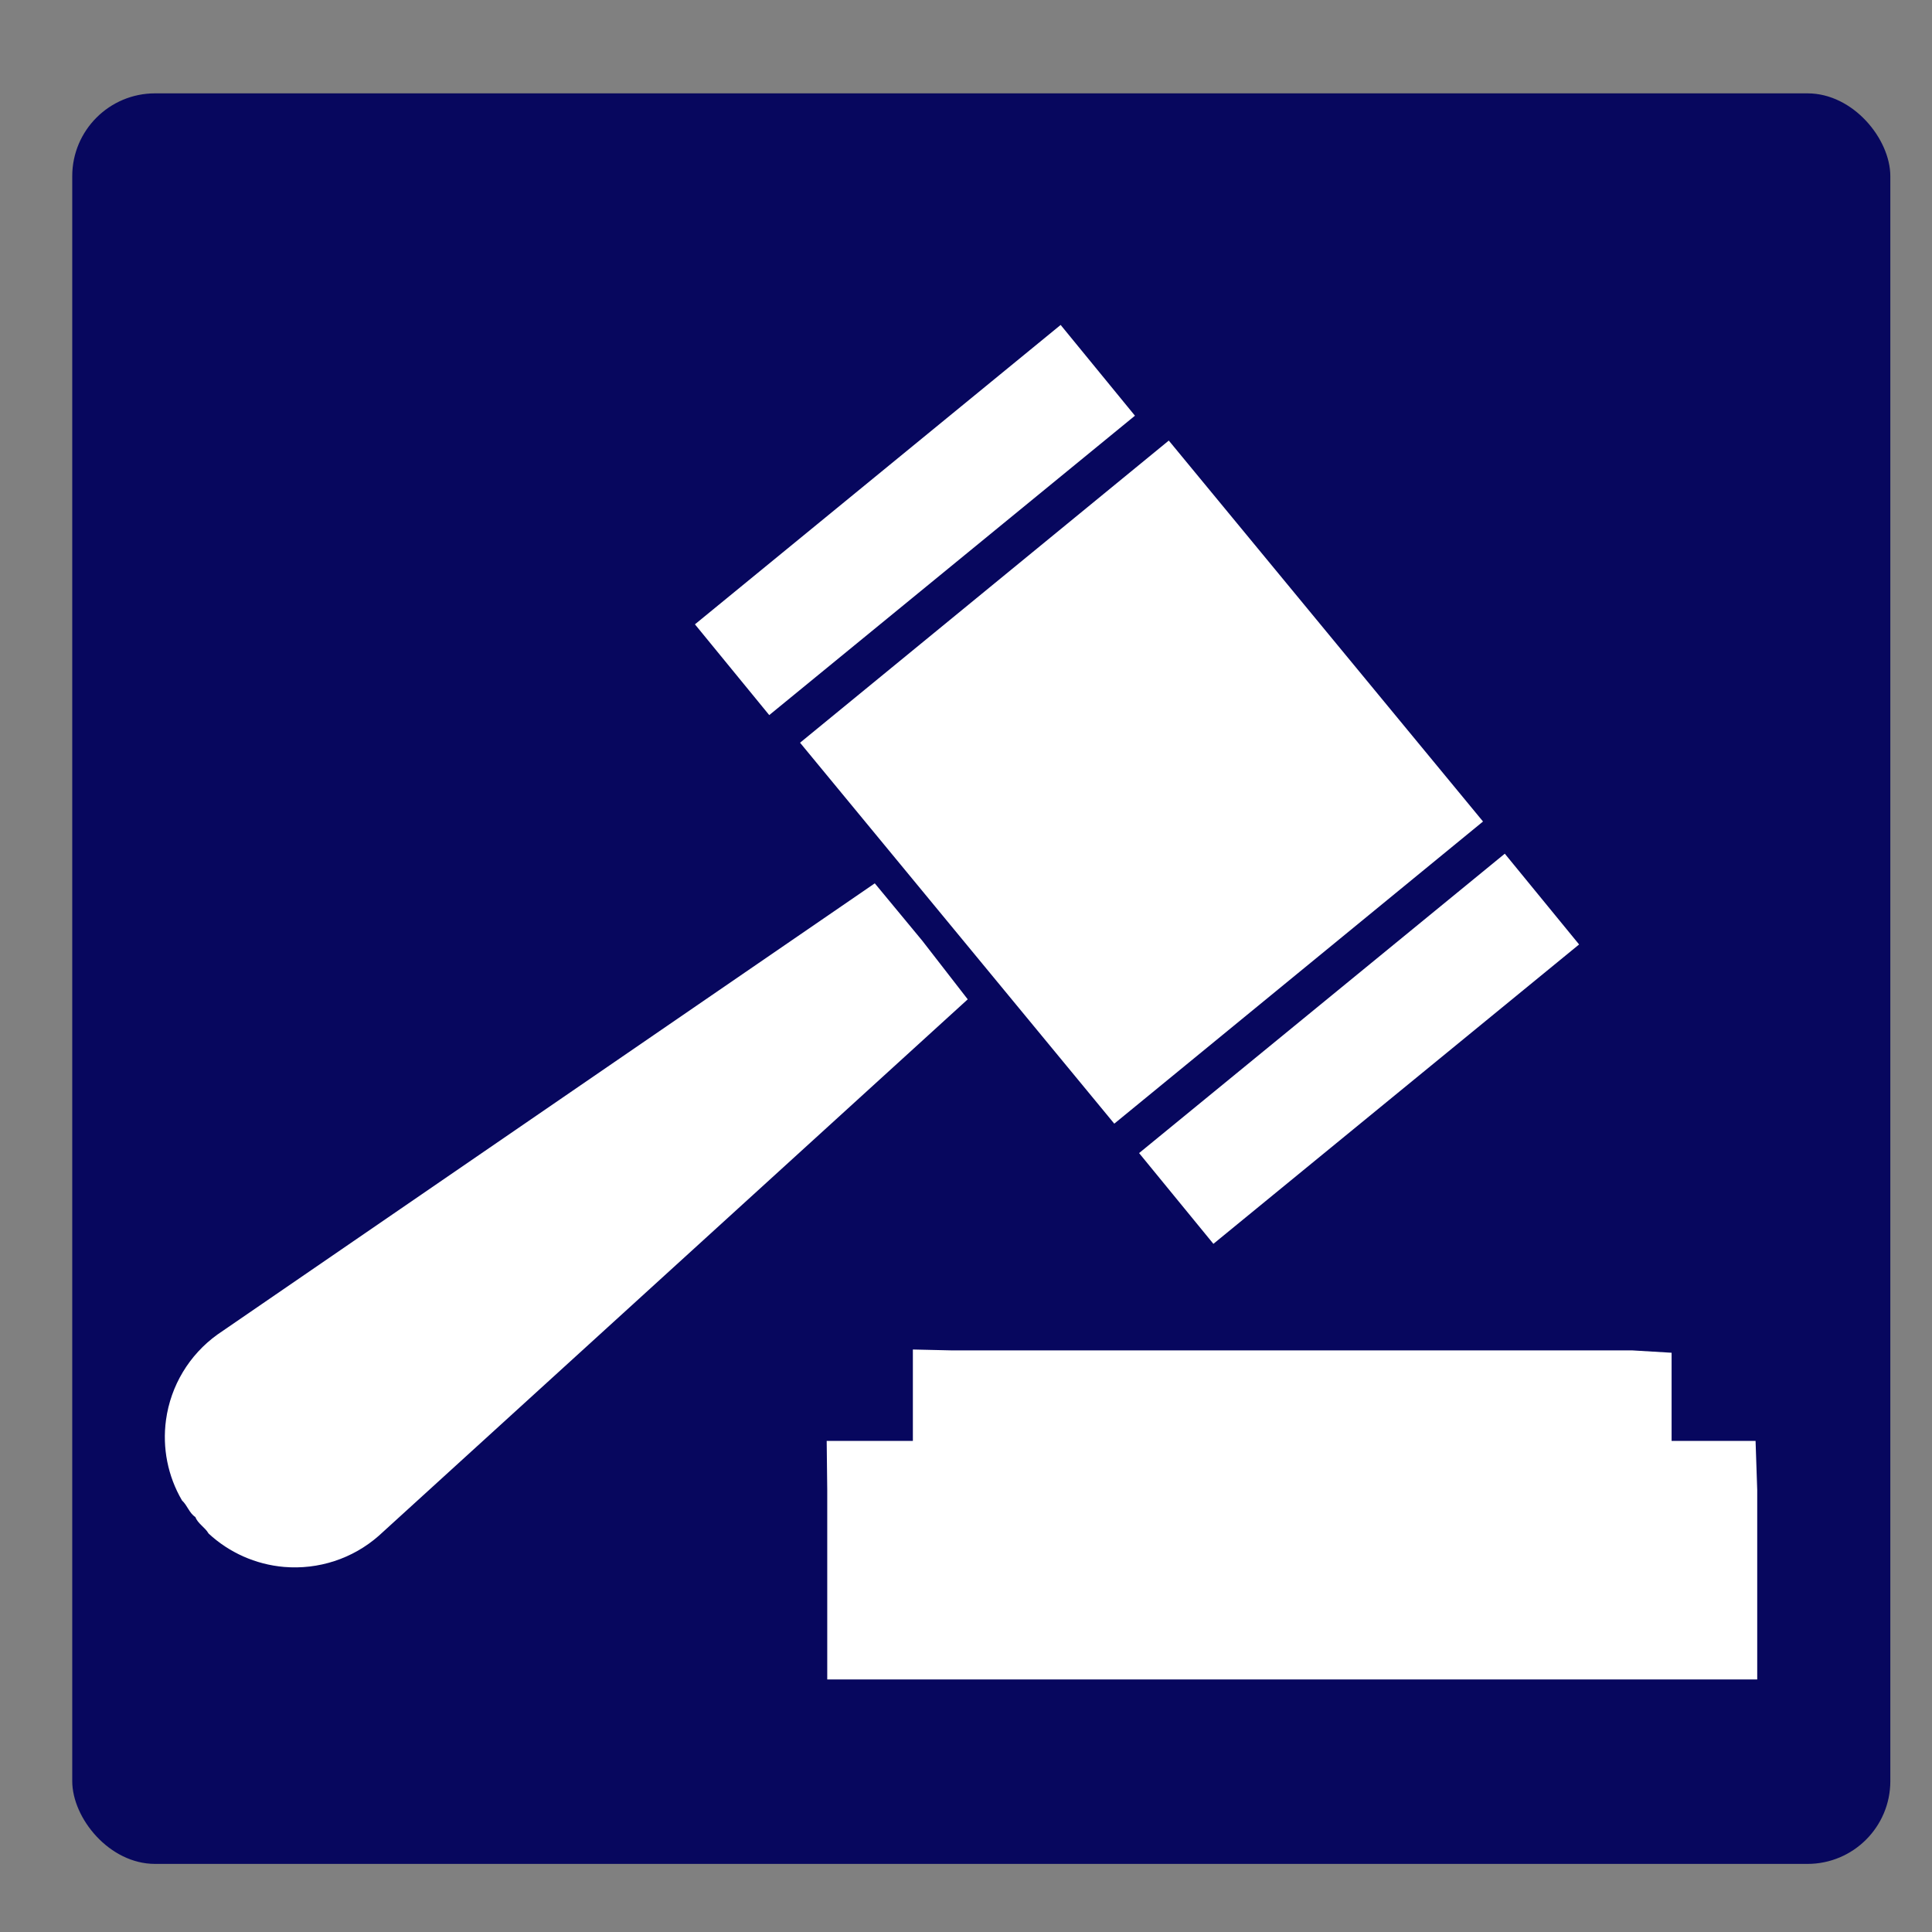 <svg xmlns="http://www.w3.org/2000/svg" id="Capa_1" data-name="Capa 1" viewBox="0 0 280 280"><rect x="0" y="0" width="280" height="280" fill="#808080" stroke="none"/><defs><style>      .cls-1 {        fill: #fff;      }      .cls-2 {        fill: none;        stroke: #fff;        stroke-miterlimit: 10;        stroke-width: 17px;      }      .cls-3 {        fill: #07075e;      }    </style></defs><rect class="cls-3" x="10.47" y="13.53" width="263.49" height="256.6" rx="12" ry="12"></rect><g><g><polygon class="cls-1" points="115.95 107.64 169.39 63.85 214.93 119.06 161.49 162.85 115.95 107.64"></polygon><path class="cls-1" d="M28.31,219.86c-.88-.57-1.15-1.68-1.93-2.4-2.05-3.5-2.88-7.61-2.32-11.68.68-4.96,3.37-9.43,7.44-12.36l95.28-65.4,6.87,8.3,6.6,8.51-85.37,77.76c-3.77,3.31-8.73,4.93-13.74,4.5-4.1-.36-7.94-2.08-10.91-4.84-.53-.92-1.56-1.42-1.92-2.4Z"></path></g><polygon class="cls-1" points="137.98 195.71 132.3 195.58 132.3 208.83 119.81 208.83 119.89 215.93 119.89 243.4 254.67 243.4 254.67 215.93 254.43 208.83 242.26 208.83 242.26 196.05 236.58 195.71 137.98 195.71"></polygon></g><line class="cls-2" x1="170.47" y1="173.69" x2="223.47" y2="130.3"></line><line class="cls-2" x1="106.1" y1="97.06" x2="159.1" y2="53.67"></line></svg>